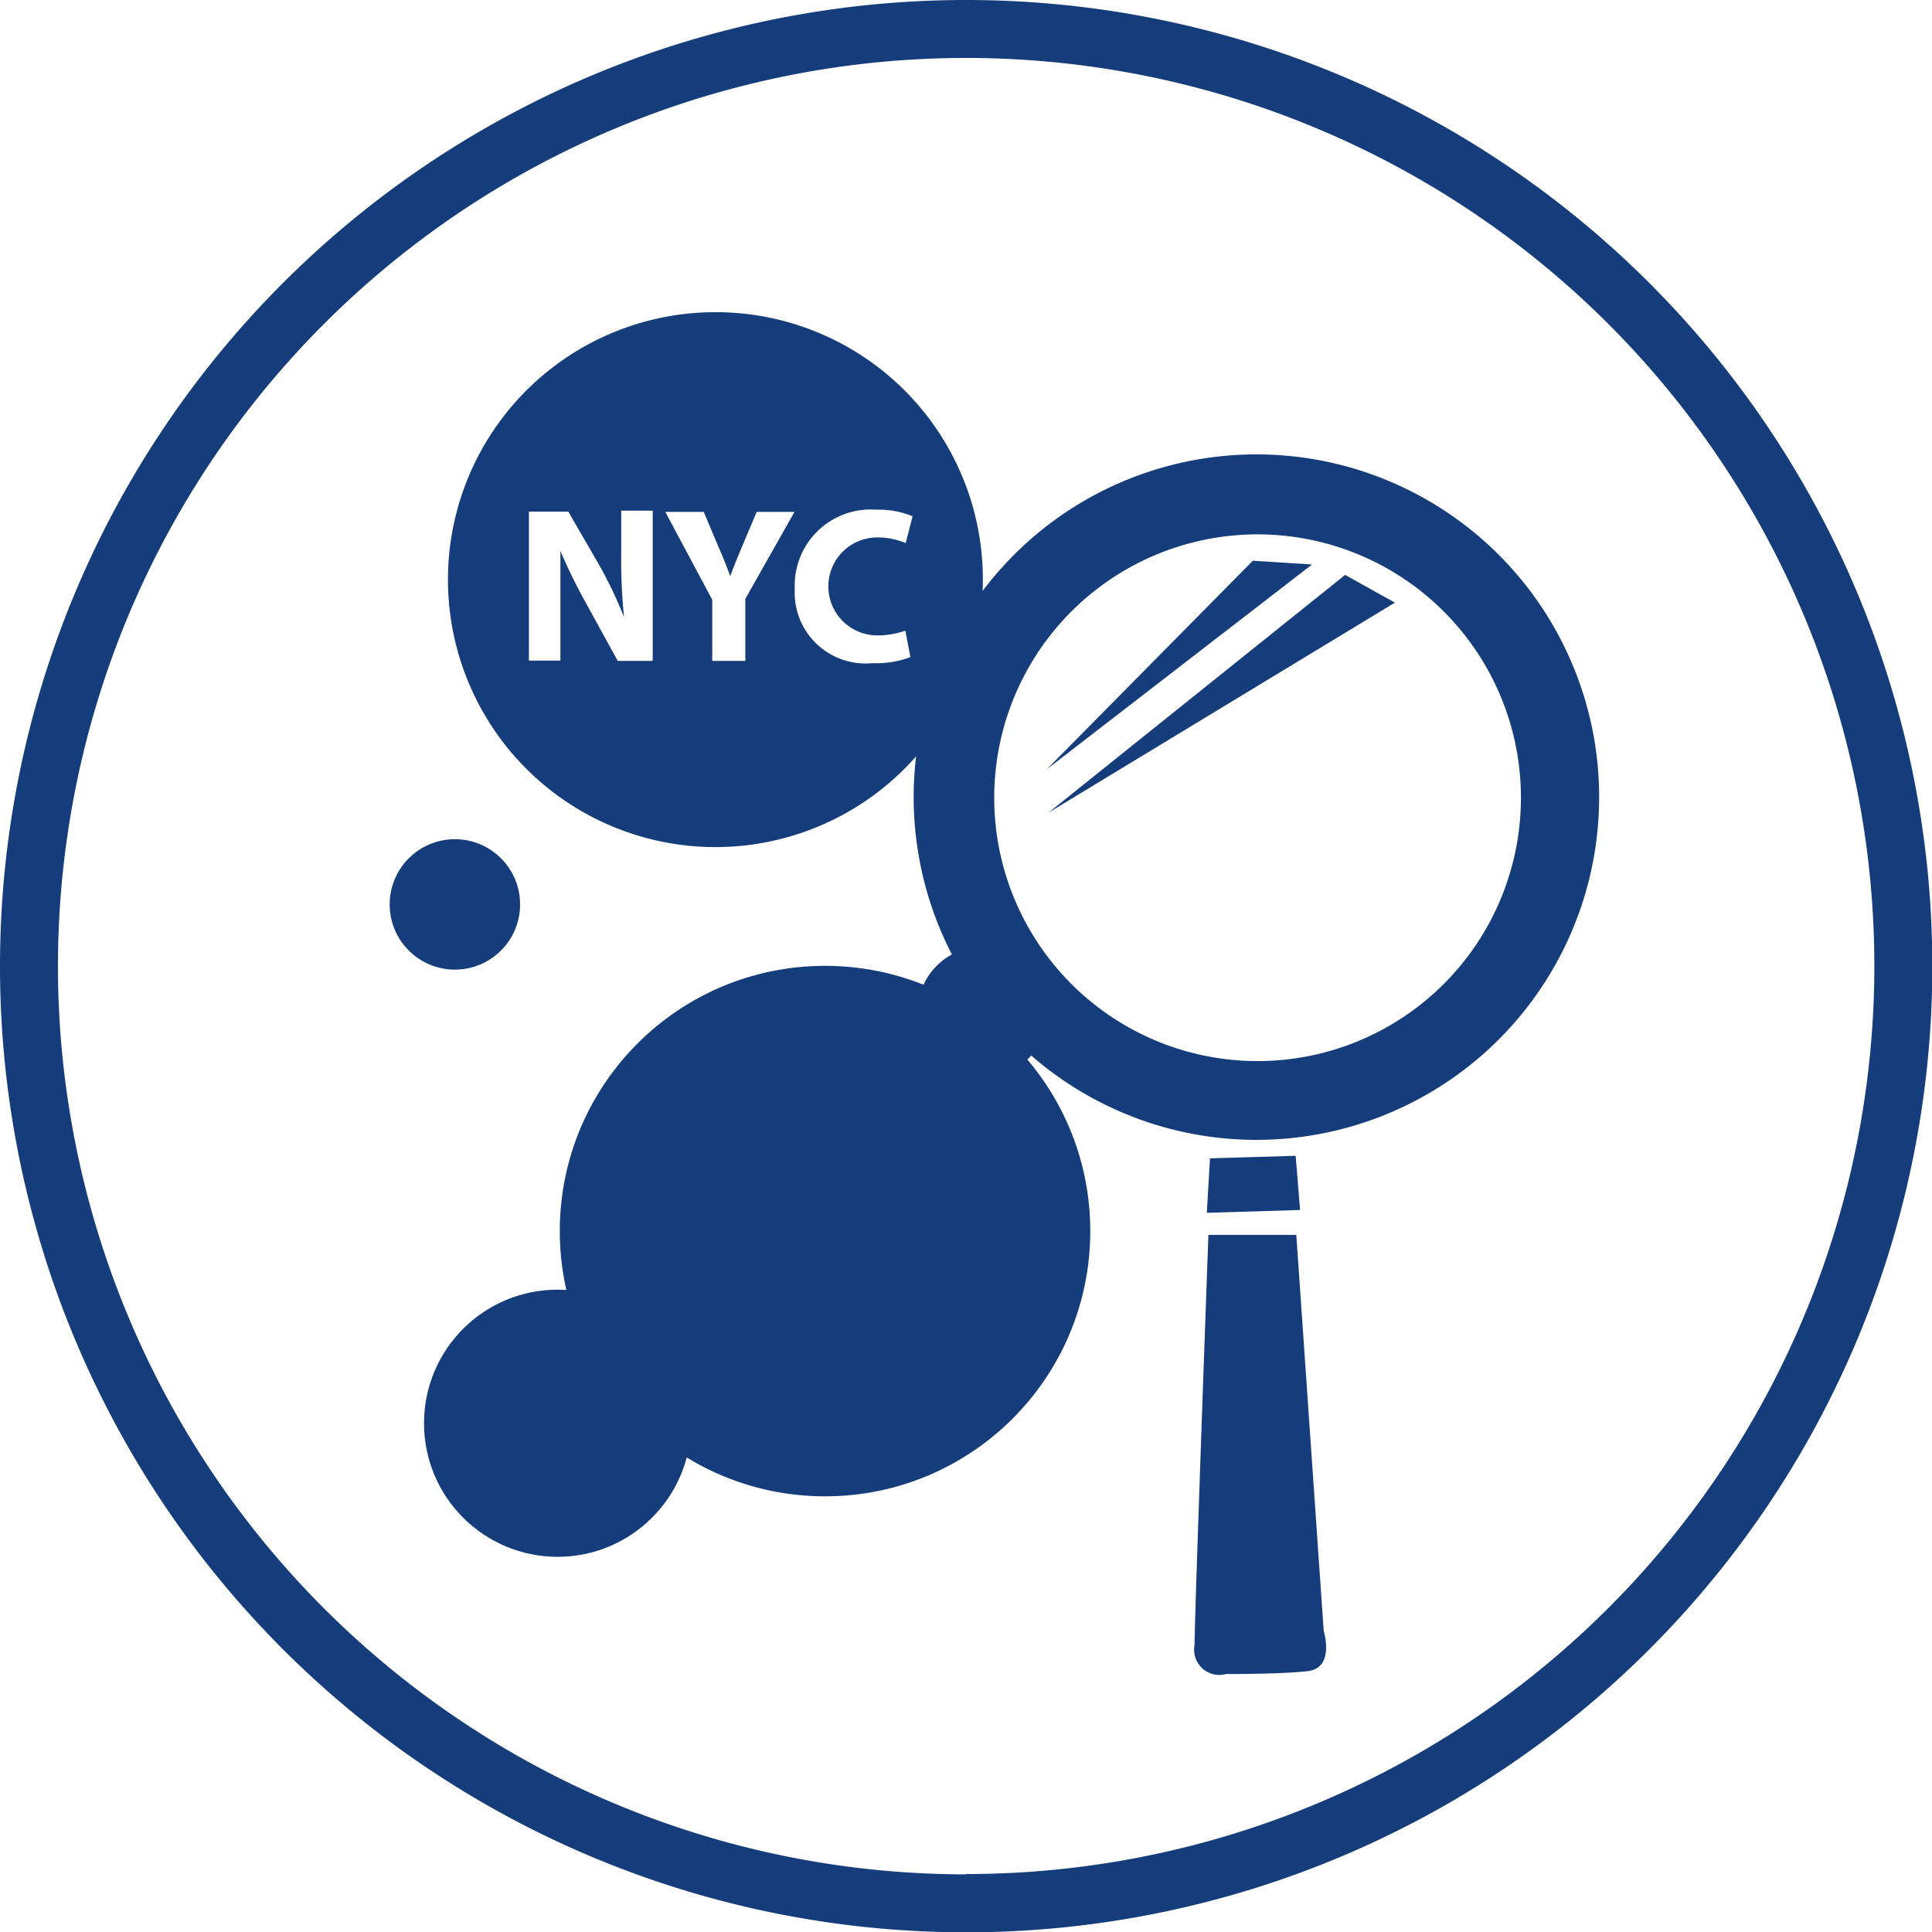 <svg id="Layer_1" data-name="Layer 1" xmlns="http://www.w3.org/2000/svg" viewBox="0 0 61.33 61.33"><defs><style>.cls-1{fill:#163d7b;}</style></defs><title>New York City Certified  Asbestos Investigator</title><path class="cls-1" d="M291.06,492.42a30.67,30.67,0,1,0,30.67,30.67A30.67,30.67,0,0,0,291.06,492.42Zm0,59.5a28.83,28.83,0,1,1,28.83-28.83A28.83,28.83,0,0,1,291.06,551.91Z" transform="translate(-260.39 -492.42)"/><circle class="cls-1" cx="17.7" cy="45.18" r="4.24"/><circle class="cls-1" cx="26.19" cy="39.08" r="8.42"/><circle class="cls-1" cx="14.44" cy="28.71" r="2.07"/><circle class="cls-1" cx="31.2" cy="32.12" r="2.07"/><path class="cls-1" d="M305.71,508.3a10.88,10.88,0,1,0,4,14.84A10.88,10.88,0,0,0,305.71,508.3ZM296.16,525a8.36,8.36,0,1,1,11.41-3.11A8.36,8.36,0,0,1,296.16,525Z" transform="translate(-260.39 -492.42)"/><polygon class="cls-1" points="38.41 36.77 41.13 36.69 41.27 38.41 38.31 38.5 38.41 36.77"/><path class="cls-1" d="M298.75,531.62l2.79,0,0.87,12.57s0.37,1.18-.51,1.28-2.59.09-2.59,0.09a0.8,0.8,0,0,1-1-.92C298.32,543.45,298.75,531.62,298.75,531.62Z" transform="translate(-260.39 -492.42)"/><polygon class="cls-1" points="39.77 17.8 41.65 17.92 33.23 24.42 39.77 17.8"/><polygon class="cls-1" points="42.7 18.25 44.28 19.13 33.28 25.8 42.7 18.25"/><path class="cls-1" d="M283.1,502.33a8.49,8.49,0,1,0,8.49,8.49A8.48,8.48,0,0,0,283.1,502.33Zm-2,11.07H280l-1-1.82a17.62,17.62,0,0,1-.82-1.67h0c0,0.62,0,1.29,0,2.06v1.42h-1v-4.73h1.25l1,1.73a13.76,13.76,0,0,1,.77,1.62h0a17.53,17.53,0,0,1-.09-2v-1.38h1v4.73Zm3,0H283v-1.94l-1.49-2.79h1.22l0.48,1.14c0.15,0.34.25,0.6,0.36,0.9h0c0.11-.29.22-0.57,0.36-0.9l0.48-1.14h1.2l-1.56,2.76v2Zm4,0.07a2.25,2.25,0,0,1-2.48-2.36,2.41,2.41,0,0,1,2.58-2.51,2.79,2.79,0,0,1,1.16.21l-0.22.85a2.31,2.31,0,0,0-.9-0.18,1.55,1.55,0,0,0,0,3.11,2.66,2.66,0,0,0,.89-0.15l0.16,0.84A3.05,3.05,0,0,1,288.06,513.47Z" transform="translate(-260.39 -492.42)"/></svg>